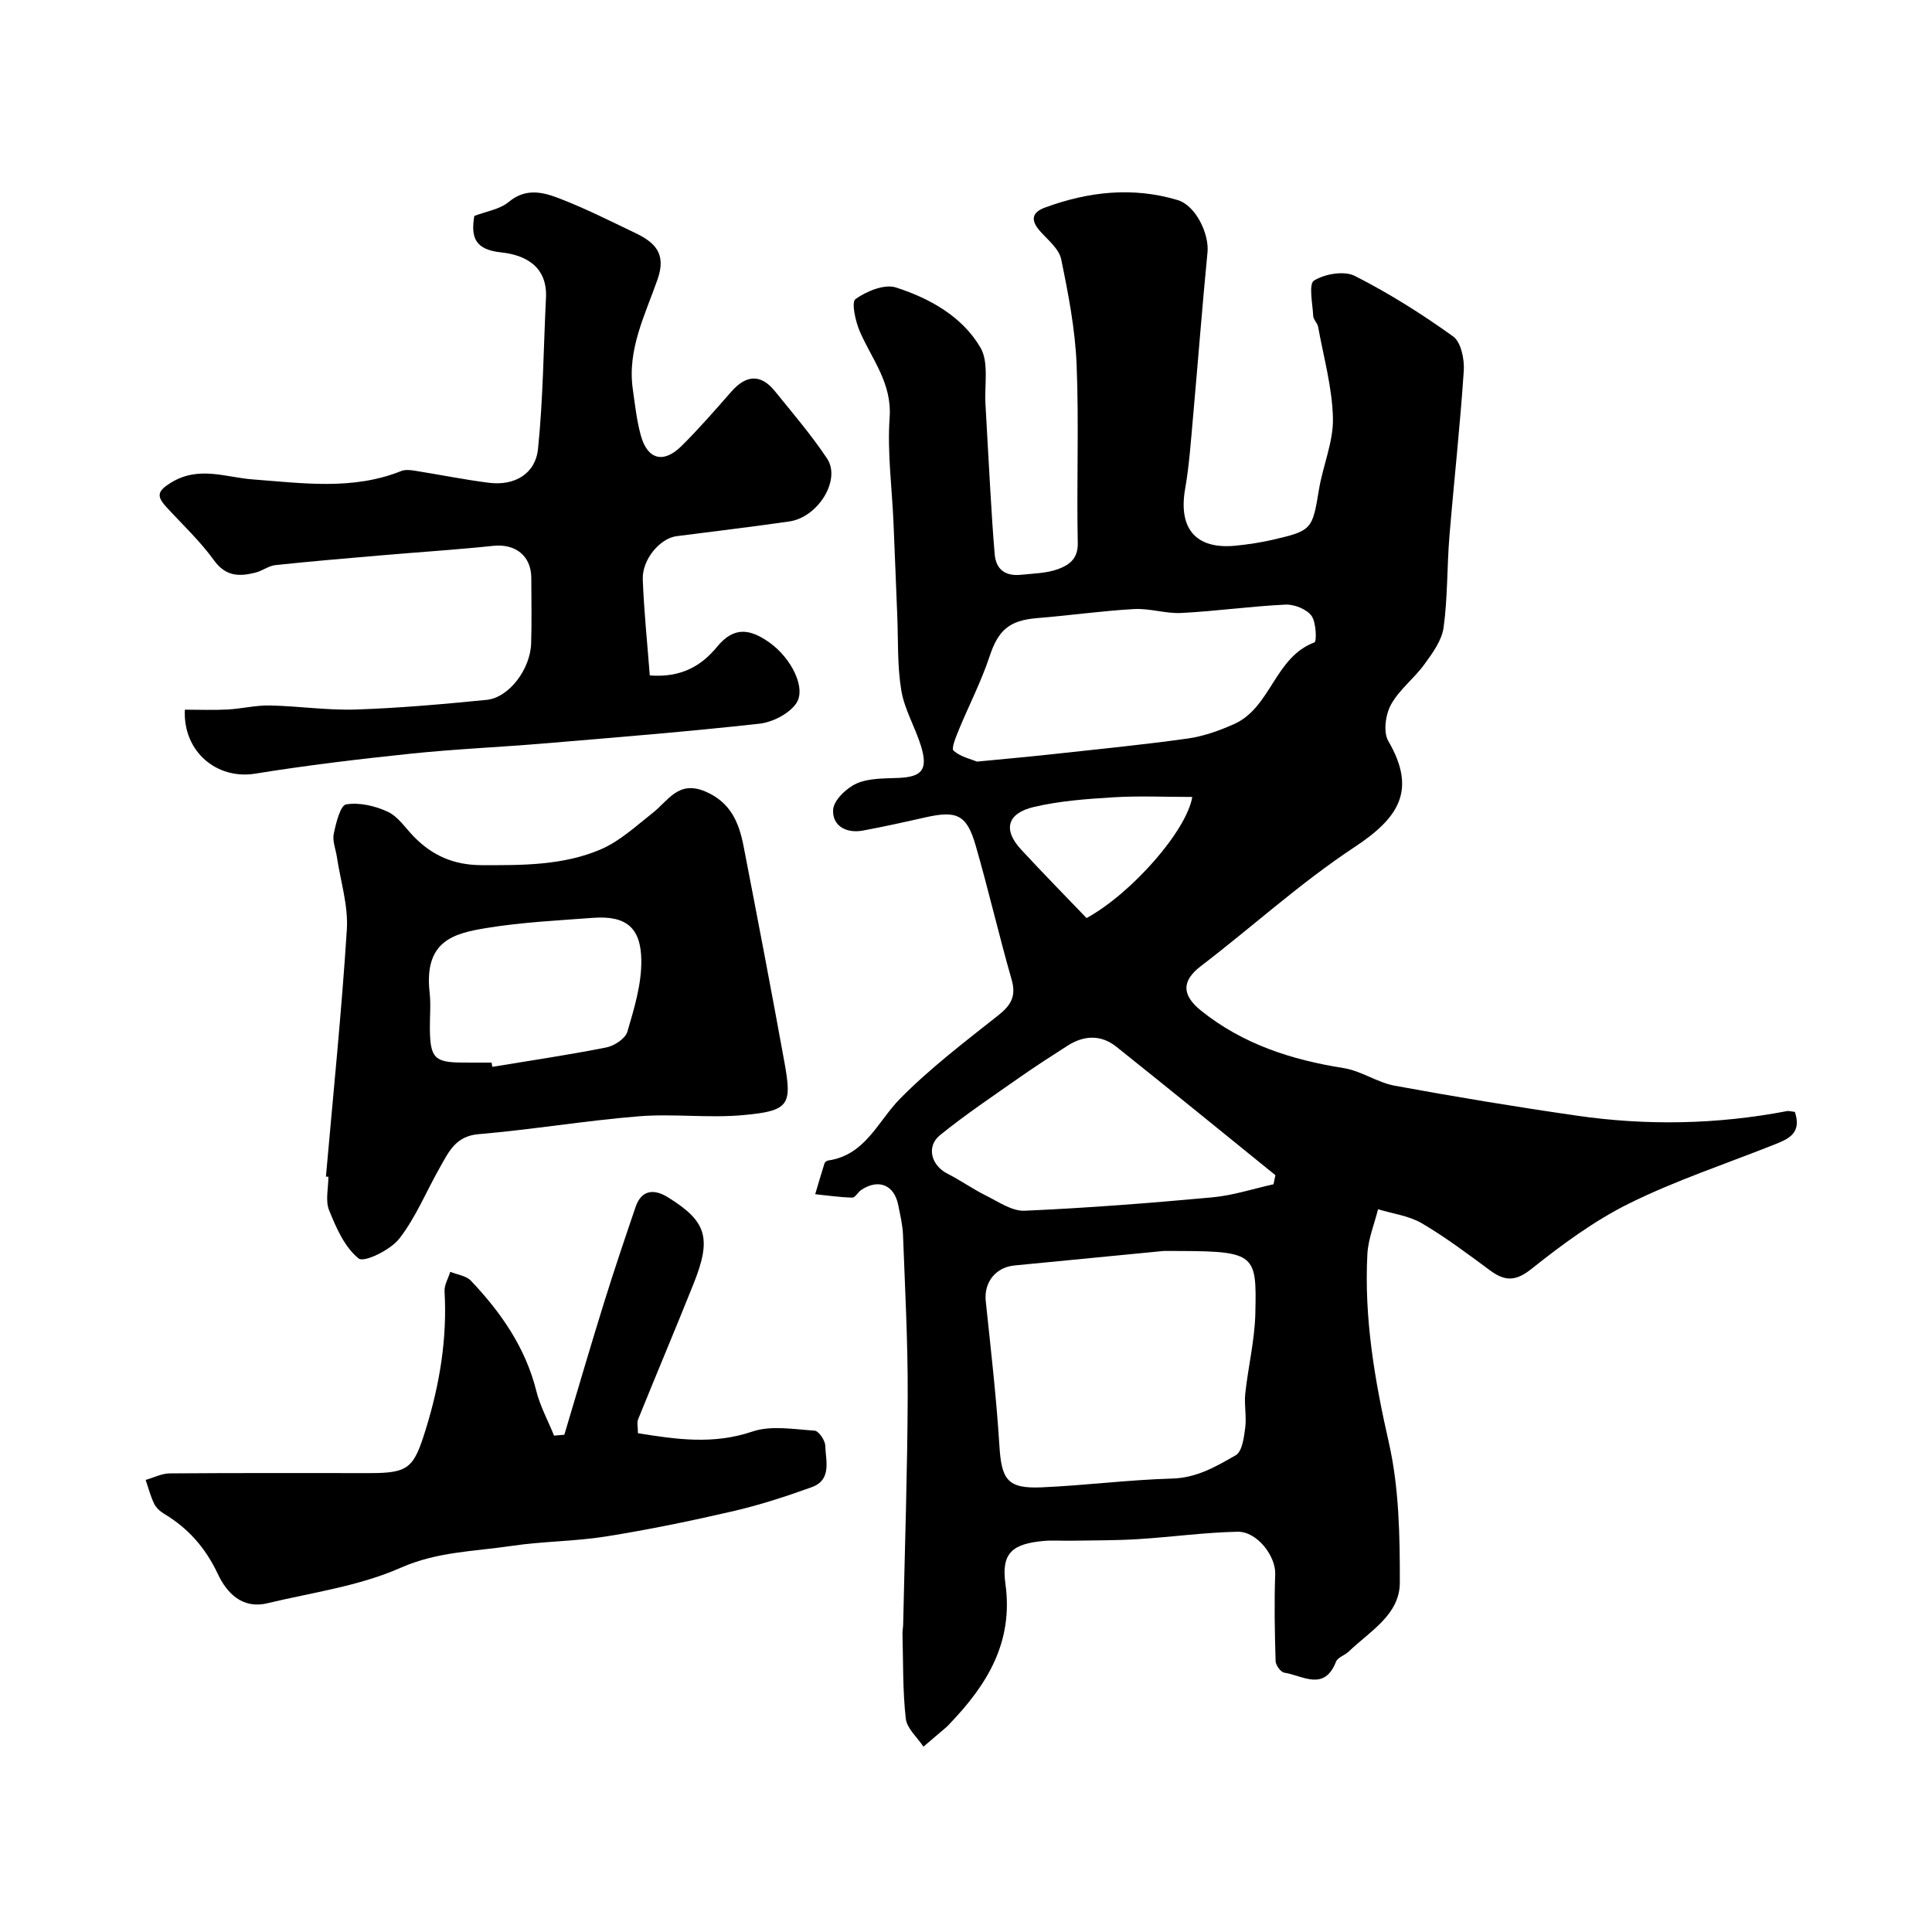 <svg enable-background="new 0 0 400 400" viewBox="0 0 400 400" xmlns="http://www.w3.org/2000/svg"><g fill="#010000"><path d="m371.61 230.21c1.51 4.52-1.45 5.65-4.42 6.83-9.98 3.96-20.24 7.36-29.84 12.1-7.24 3.58-13.92 8.51-20.27 13.57-3.34 2.66-5.55 2.55-8.61.29-4.6-3.39-9.19-6.86-14.11-9.74-2.67-1.56-6.01-1.97-9.05-2.9-.77 3.09-2.04 6.16-2.21 9.28-.69 13.23 1.5 26.08 4.44 39.01 2.13 9.37 2.29 19.31 2.28 29-.01 6.7-6.23 10.09-10.57 14.28-.81.78-2.28 1.2-2.64 2.1-2.44 6.24-6.92 2.87-10.7 2.28-.74-.11-1.78-1.53-1.81-2.37-.18-6.02-.3-12.04-.08-18.05.13-3.64-3.69-8.84-7.81-8.76-6.86.14-13.71 1.11-20.57 1.53-4.65.29-9.32.25-13.98.33-1.83.03-3.68-.12-5.5.04-6.54.58-8.89 2.48-8 8.86 1.68 12.09-3.76 20.88-11.52 28.98-.23.24-.45.5-.7.71-1.58 1.35-3.17 2.7-4.75 4.05-1.27-1.93-3.43-3.77-3.66-5.82-.65-5.79-.52-11.67-.68-17.51-.02-.66.13-1.32.14-1.98.34-15.77.88-31.54.94-47.3.04-11.1-.55-22.2-.97-33.3-.08-2.1-.59-4.2-1-6.27-.83-4.15-4.1-5.46-7.66-3.08-.68.46-1.25 1.6-1.85 1.58-2.56-.06-5.11-.44-7.67-.7.63-2.13 1.25-4.26 1.92-6.38.08-.26.47-.56.76-.6 7.73-1.13 10.25-8.09 14.91-12.82 6.2-6.29 13.33-11.71 20.29-17.22 2.64-2.09 3.78-3.96 2.79-7.4-2.64-9.21-4.79-18.57-7.45-27.78-1.84-6.39-3.9-7.3-10.46-5.81-4.28.97-8.57 1.92-12.89 2.72-3.46.64-6.36-.99-6.16-4.32.12-1.96 2.76-4.49 4.85-5.42 2.57-1.14 5.76-1.03 8.69-1.16 4.89-.21 6.15-1.74 4.64-6.64-1.2-3.87-3.4-7.52-4.06-11.45-.85-5.06-.63-10.31-.84-15.48-.27-6.42-.5-12.84-.78-19.26-.31-7.27-1.31-14.58-.8-21.79.5-7.12-3.65-12.01-6.16-17.78-.92-2.1-1.8-6.11-.91-6.74 2.29-1.63 5.99-3.17 8.38-2.4 6.99 2.25 13.71 5.99 17.49 12.44 1.78 3.05.81 7.73 1.04 11.67.35 5.95.64 11.9 1 17.85.26 4.42.53 8.85.91 13.26.28 3.3 2.34 4.59 5.48 4.26 2.6-.28 5.33-.3 7.72-1.2 2.13-.8 4.07-2.06 4-5.34-.26-12.33.26-24.68-.24-36.99-.3-7.31-1.71-14.63-3.2-21.82-.45-2.15-2.77-3.98-4.38-5.81-1.94-2.2-1.77-3.84 1.04-4.87 8.99-3.31 18.18-4.33 27.46-1.55 3.76 1.13 6.55 7.02 6.18 10.81-1.1 11.27-1.96 22.56-2.97 33.83-.46 5.06-.79 10.16-1.66 15.15-1.44 8.24 2.22 12.58 10.44 11.77 2.6-.26 5.2-.65 7.75-1.24 8.09-1.87 8.16-2.16 9.52-10.4.82-4.96 3-9.87 2.89-14.76-.14-6.33-1.93-12.63-3.07-18.92-.14-.78-.97-1.46-1.01-2.22-.13-2.55-.99-6.63.16-7.35 2.24-1.39 6.25-2.08 8.46-.96 7.09 3.6 13.89 7.88 20.35 12.53 1.63 1.17 2.36 4.72 2.2 7.1-.76 11.47-2.04 22.91-2.98 34.38-.51 6.25-.34 12.58-1.2 18.78-.37 2.69-2.3 5.32-3.99 7.64-2.12 2.92-5.21 5.23-6.91 8.34-1.13 2.06-1.62 5.68-.55 7.52 6.06 10.37 1.93 16.06-6.99 21.96-11.3 7.47-21.16 16.5-31.8 24.63-4.05 3.09-3.98 6.04.08 9.28 8.63 6.9 18.69 10.15 29.48 11.85 3.61.57 6.93 2.97 10.54 3.64 12.52 2.3 25.09 4.38 37.69 6.2 14.51 2.1 29.02 1.83 43.45-.92.42-.12.93.06 1.73.15zm-130.69 28.79c-6.33.61-18.6 1.81-30.88 3-3.94.38-6.36 3.53-5.95 7.39 1.04 9.94 2.2 19.89 2.82 29.86.44 7.12 1.66 8.99 8.71 8.69 9.04-.39 18.04-1.57 27.08-1.82 5.09-.14 9.12-2.52 13.15-4.83 1.33-.76 1.7-3.69 1.96-5.69.3-2.32-.24-4.74.01-7.08.59-5.5 1.94-10.97 2.08-16.47.31-13.04.1-13.05-18.98-13.05zm-38.63-101.32c5.57-.54 10.44-.97 15.3-1.5 9.43-1.03 18.88-1.96 28.28-3.27 3.28-.46 6.56-1.63 9.61-2.99 7.67-3.4 8.39-13.83 16.66-16.92.49-.18.38-4.2-.63-5.54-1.04-1.37-3.57-2.37-5.38-2.28-7.19.34-14.35 1.36-21.54 1.73-3.23.17-6.54-.99-9.77-.81-6.7.37-13.37 1.33-20.06 1.87-5.87.47-8.1 2.54-9.9 7.99-1.71 5.15-4.24 10.03-6.31 15.06-.6 1.45-1.64 3.96-1.13 4.4 1.47 1.29 3.65 1.76 4.87 2.26zm61.38 87.51c.13-.63.26-1.25.39-1.88-10.97-8.88-21.9-17.8-32.94-26.6-3.17-2.53-6.7-2.38-10.09-.21-3.29 2.11-6.59 4.22-9.79 6.47-5.6 3.93-11.31 7.75-16.62 12.05-2.91 2.36-1.81 6.28 1.53 7.97 2.73 1.39 5.25 3.19 8 4.55 2.58 1.28 5.37 3.24 7.98 3.13 12.97-.57 25.93-1.58 38.86-2.77 4.28-.39 8.46-1.78 12.68-2.71zm-16.82-80.19c-5.7 0-11.02-.25-16.31.07-5.52.34-11.11.74-16.47 2-5.61 1.32-6.44 4.74-2.66 8.82 4.49 4.86 9.13 9.58 13.55 14.19 9.4-5.17 20.71-18.09 21.89-25.08z"/><path d="m134.53 139.84c6.57.51 10.74-2.04 13.94-5.94 3.55-4.34 6.96-3.64 10.88-.84 4.51 3.22 7.73 9.57 5.41 12.7-1.57 2.12-4.87 3.78-7.57 4.08-14.85 1.64-29.75 2.84-44.65 4.09-9.19.77-18.42 1.16-27.59 2.12-10.74 1.12-21.48 2.41-32.14 4.13-7.85 1.27-14.96-4.51-14.54-13.25 2.91 0 5.87.12 8.81-.03 2.94-.16 5.87-.9 8.79-.84 5.94.12 11.88 1.03 17.8.84 9.04-.3 18.07-1.11 27.08-2 4.63-.46 9.06-6.34 9.22-11.73.14-4.49.04-9 .03-13.5-.01-4.59-3.29-7.14-7.86-6.66-7.84.82-15.72 1.32-23.57 2-7.19.62-14.38 1.22-21.55 1.99-1.4.15-2.69 1.18-4.09 1.54-3.3.84-6.14.89-8.6-2.5-2.88-3.99-6.54-7.42-9.89-11.07-2.1-2.28-1.87-3.34 1.09-5.12 5.71-3.43 11.28-1 16.84-.59 10.34.77 20.64 2.29 30.7-1.74.81-.32 1.87-.22 2.78-.07 5.14.81 10.26 1.86 15.42 2.51 5.24.65 9.59-1.83 10.12-7.03 1.07-10.37 1.13-20.83 1.65-31.26.32-6.51-4.29-8.89-9.26-9.41-5.46-.57-6.32-3.13-5.58-7.55 2.43-.94 5.26-1.35 7.13-2.9 3.6-3 7.21-2 10.66-.66 5.29 2.05 10.38 4.62 15.5 7.07 4.03 1.93 6.54 4.21 4.66 9.59-2.55 7.32-6.31 14.52-5.14 22.73.46 3.22.8 6.48 1.66 9.6 1.37 5 4.68 5.9 8.4 2.23 3.64-3.59 6.99-7.48 10.38-11.32 3.02-3.42 6.03-3.7 8.97-.08 3.71 4.58 7.56 9.08 10.82 13.97 2.93 4.4-1.86 12.16-7.82 13.02-7.77 1.12-15.57 2.05-23.35 3.05-3.42.44-7.16 4.83-6.99 8.97.24 6.52.93 13.02 1.45 19.86z"/><path d="m67.48 243.6c1.5-17.05 3.25-34.09 4.33-51.17.31-4.94-1.31-10-2.06-15-.24-1.61-.96-3.31-.65-4.8.46-2.22 1.37-5.89 2.56-6.09 2.75-.45 6.02.31 8.63 1.53 2.13.99 3.64 3.34 5.38 5.13 3.84 3.95 8.29 5.9 14 5.92 8.45.03 16.92.08 24.74-3.28 3.93-1.69 7.28-4.83 10.72-7.53 3.22-2.52 5.29-6.8 10.85-4.46 5.32 2.24 7.03 6.49 7.98 11.4 2.88 14.87 5.74 29.74 8.44 44.64 1.62 8.93 1.02 10.12-8.63 10.99-7.13.64-14.41-.34-21.55.24-11.08.9-22.09 2.76-33.17 3.7-4.76.41-6.16 3.71-7.98 6.9-2.81 4.93-4.97 10.32-8.41 14.74-1.82 2.34-7.29 4.99-8.4 4.1-2.89-2.3-4.65-6.34-6.12-9.98-.81-2-.15-4.61-.15-6.94-.16-.01-.34-.03-.51-.04zm34.3-23.6c.05.29.1.59.15.88 7.88-1.3 15.79-2.47 23.61-4.02 1.65-.33 3.93-1.83 4.35-3.25 1.41-4.79 2.93-9.8 2.89-14.71-.06-6.98-3.27-9.36-10-8.87-7.36.55-14.76.91-22.02 2.1-6.79 1.11-13.02 2.63-11.81 13.38.28 2.46.02 4.99.05 7.48.06 6.05.98 6.99 6.79 7 2 .02 4 .01 5.99.01z"/><path d="m116.84 297.05c2.72-9.09 5.37-18.2 8.19-27.26 2.07-6.67 4.31-13.29 6.56-19.9 1.24-3.64 3.9-3.74 6.67-2.02 8.04 4.98 9.15 8.4 5.32 17.96-3.75 9.37-7.68 18.66-11.46 28.01-.29.71-.04 1.64-.04 2.89 7.92 1.28 15.61 2.4 23.68-.34 3.89-1.32 8.58-.47 12.89-.19.84.05 2.18 2 2.21 3.1.1 3.13 1.41 7.09-2.82 8.61-5.32 1.92-10.73 3.68-16.24 4.96-8.72 2.02-17.51 3.83-26.35 5.24-6.46 1.03-13.1.99-19.58 1.96-7.67 1.14-15.34 1.17-22.92 4.52-8.6 3.81-18.33 5.12-27.61 7.35-5.17 1.24-8.39-2.13-10.22-6.02-2.54-5.41-6.11-9.49-11.14-12.5-.83-.5-1.67-1.27-2.08-2.12-.75-1.55-1.18-3.26-1.74-4.9 1.66-.47 3.32-1.34 4.98-1.35 13.86-.11 27.72-.06 41.58-.06 7.99 0 8.98-1.19 11.41-9 2.91-9.38 4.47-18.81 3.91-28.62-.08-1.32.77-2.7 1.18-4.05 1.44.59 3.28.8 4.26 1.82 6.23 6.57 11.31 13.84 13.56 22.85.8 3.19 2.43 6.16 3.67 9.24.74-.05 1.43-.12 2.13-.18z"/></g></svg>